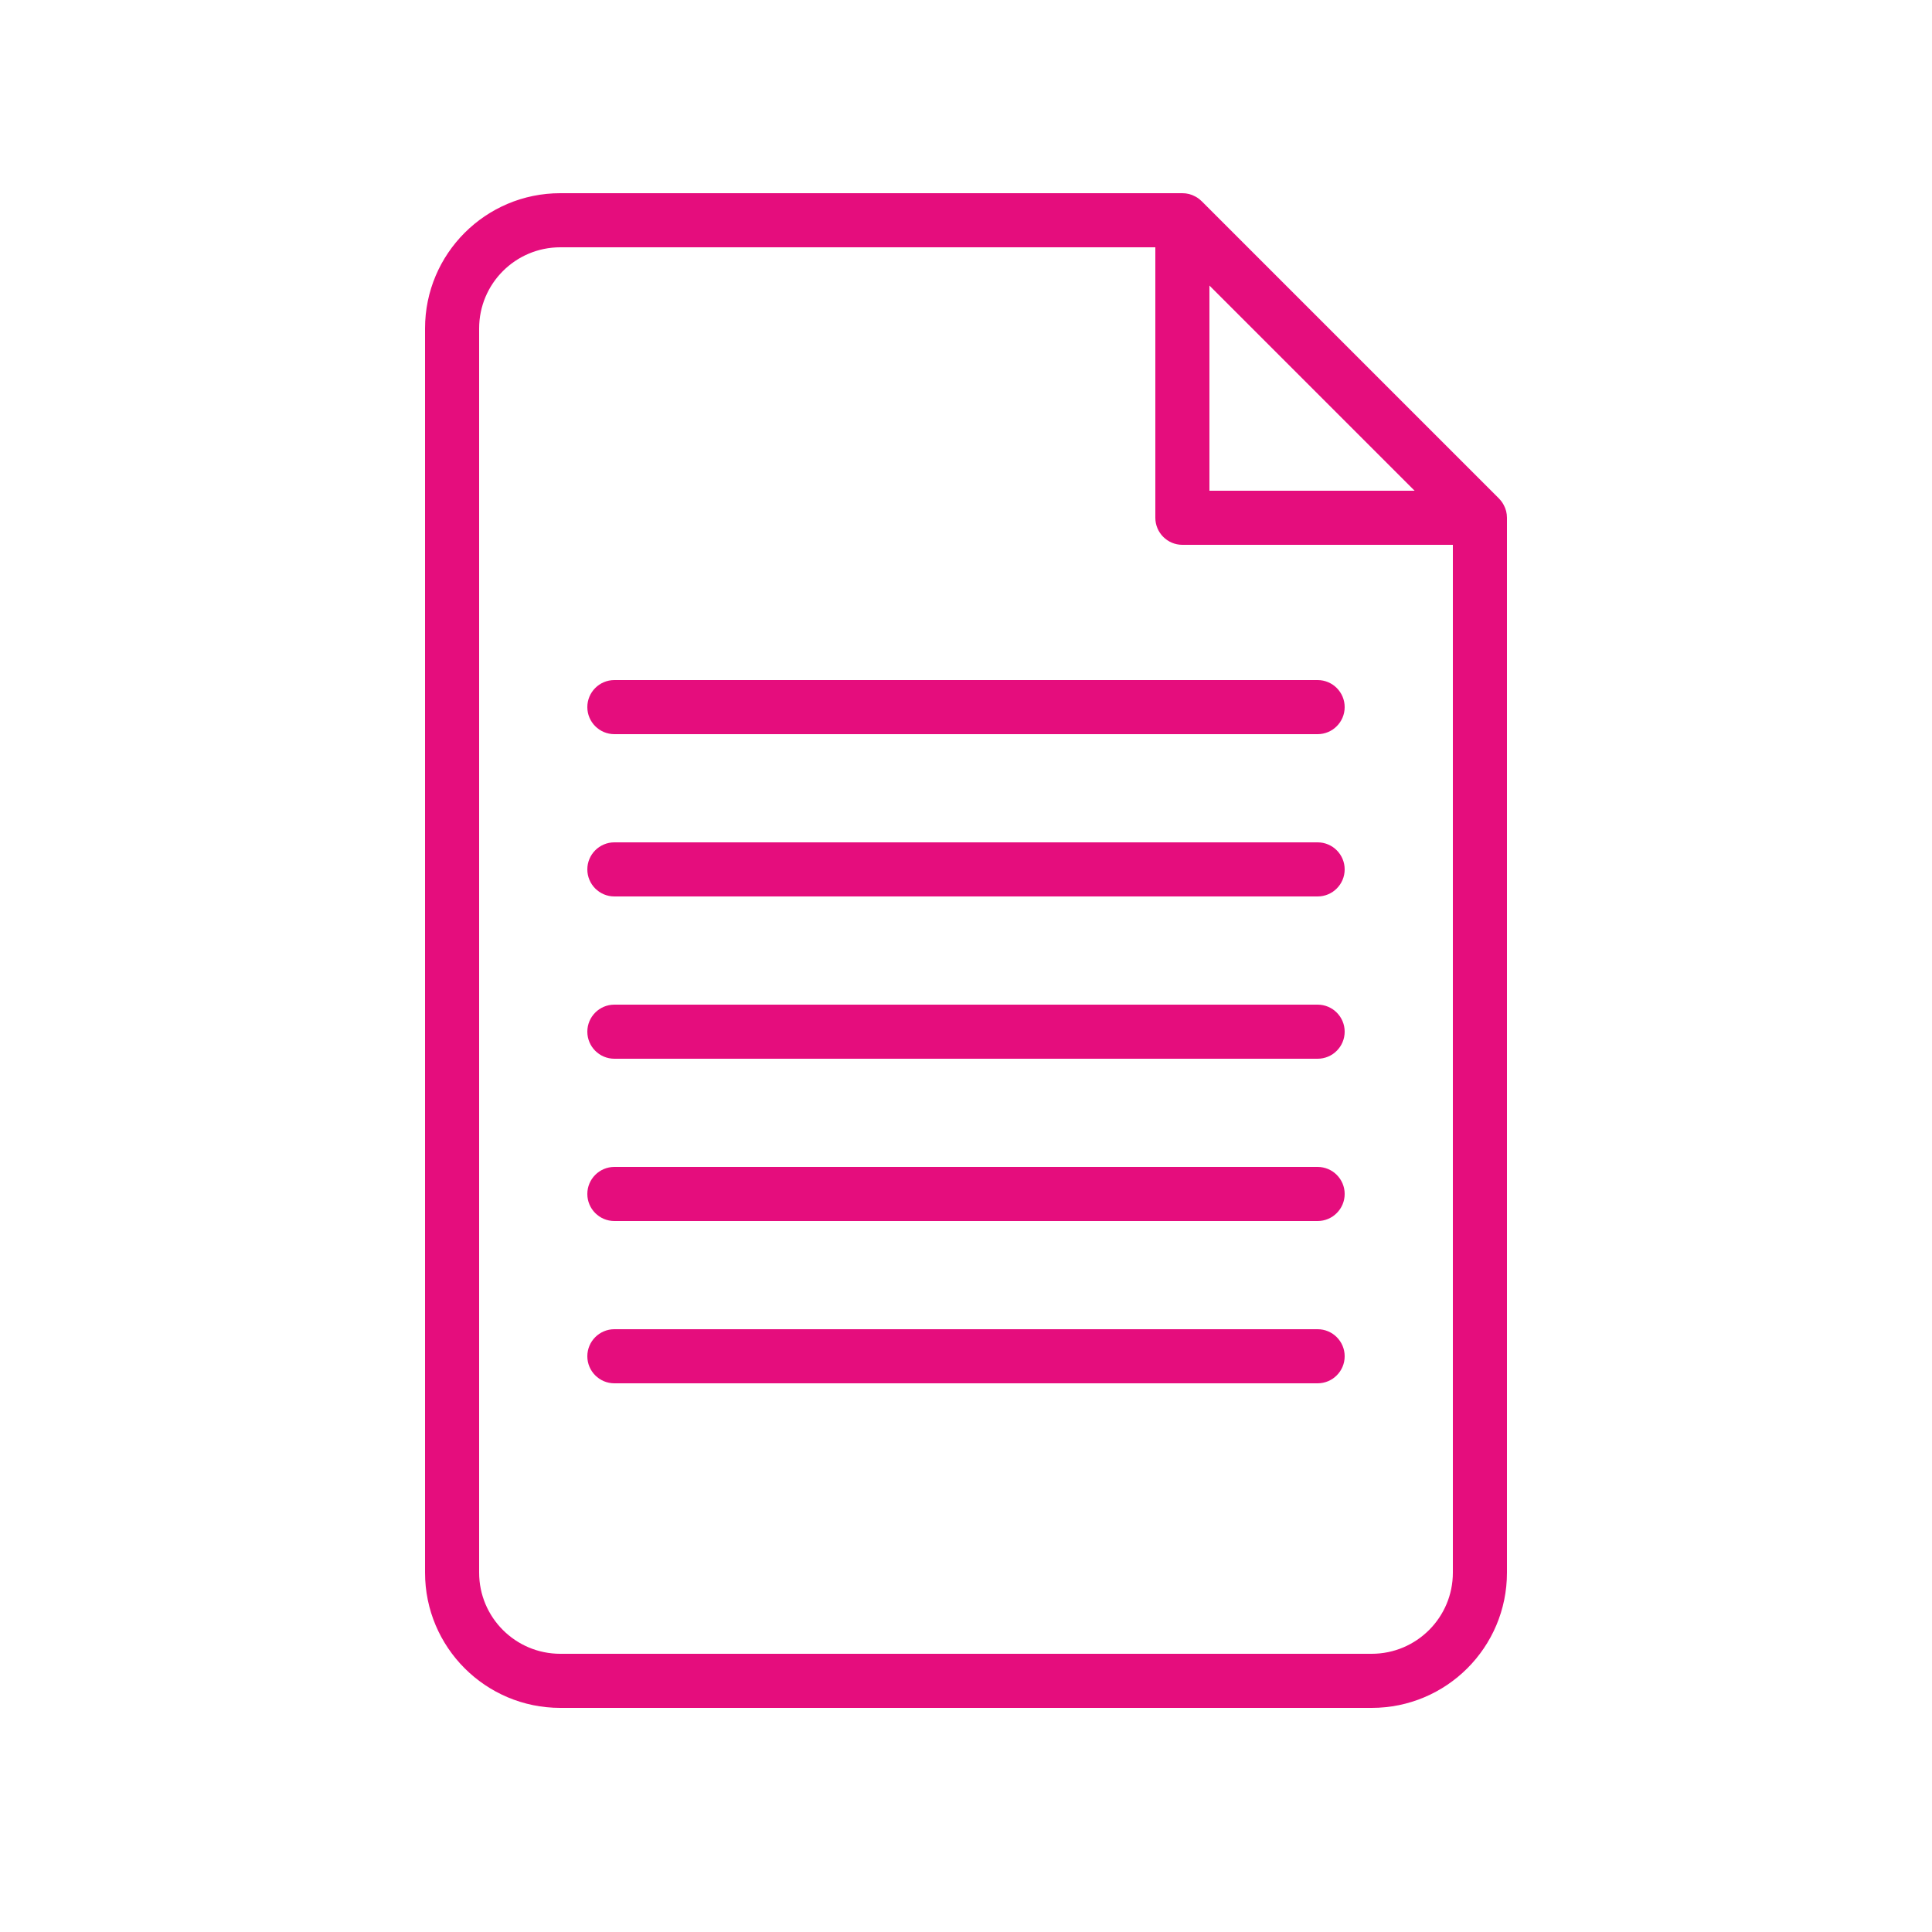 <svg width="50" height="50" viewBox="0 0 50 50" fill="none" xmlns="http://www.w3.org/2000/svg">
<path fill-rule="evenodd" clip-rule="evenodd" d="M38.917 13.071C38.888 13.016 38.852 12.963 38.807 12.917L38.796 12.904L31.096 5.204L31.083 5.193C31.037 5.148 30.985 5.112 30.93 5.083H30.929C30.831 5.029 30.719 5 30.6 5H14.5C12.567 5 11 6.567 11 8.5C11 15.5 11 33.7 11 40.7C11 42.633 12.567 44.2 14.5 44.2C19.61 44.2 30.39 44.2 35.5 44.2C37.433 44.2 39 42.633 39 40.7C39 34.996 39 13.4 39 13.4C39 13.281 38.971 13.169 38.917 13.071ZM29.9 13.4C29.9 13.786 30.214 14.1 30.6 14.1H37.6V40.7C37.6 41.859 36.659 42.8 35.5 42.8H14.5C13.341 42.8 12.4 41.859 12.4 40.7C12.4 33.7 12.4 15.5 12.4 8.5C12.4 7.341 13.341 6.4 14.5 6.4H29.9V13.4ZM15.9 35.8H34.1C34.486 35.8 34.8 35.486 34.8 35.1C34.8 34.714 34.486 34.4 34.1 34.4H15.9C15.514 34.4 15.2 34.714 15.2 35.1C15.2 35.486 15.514 35.8 15.9 35.8ZM15.9 31.6H34.1C34.486 31.6 34.8 31.286 34.8 30.9C34.8 30.514 34.486 30.2 34.1 30.2H15.9C15.514 30.2 15.2 30.514 15.2 30.9C15.2 31.286 15.514 31.6 15.9 31.6ZM15.9 27.4H34.1C34.486 27.4 34.8 27.086 34.8 26.7C34.8 26.314 34.486 26 34.1 26H15.9C15.514 26 15.2 26.314 15.2 26.7C15.2 27.086 15.514 27.4 15.9 27.4ZM15.9 23.2H34.1C34.486 23.2 34.8 22.886 34.8 22.5C34.8 22.114 34.486 21.8 34.1 21.8H15.9C15.514 21.8 15.2 22.114 15.2 22.5C15.2 22.886 15.514 23.2 15.9 23.2ZM15.9 19H34.1C34.486 19 34.8 18.686 34.8 18.3C34.8 17.914 34.486 17.6 34.1 17.6H15.9C15.514 17.6 15.2 17.914 15.2 18.3C15.2 18.686 15.514 19 15.9 19ZM31.3 12.7H36.61L31.3 7.39V12.7Z" fill="#E50D7D"/>
</svg>
